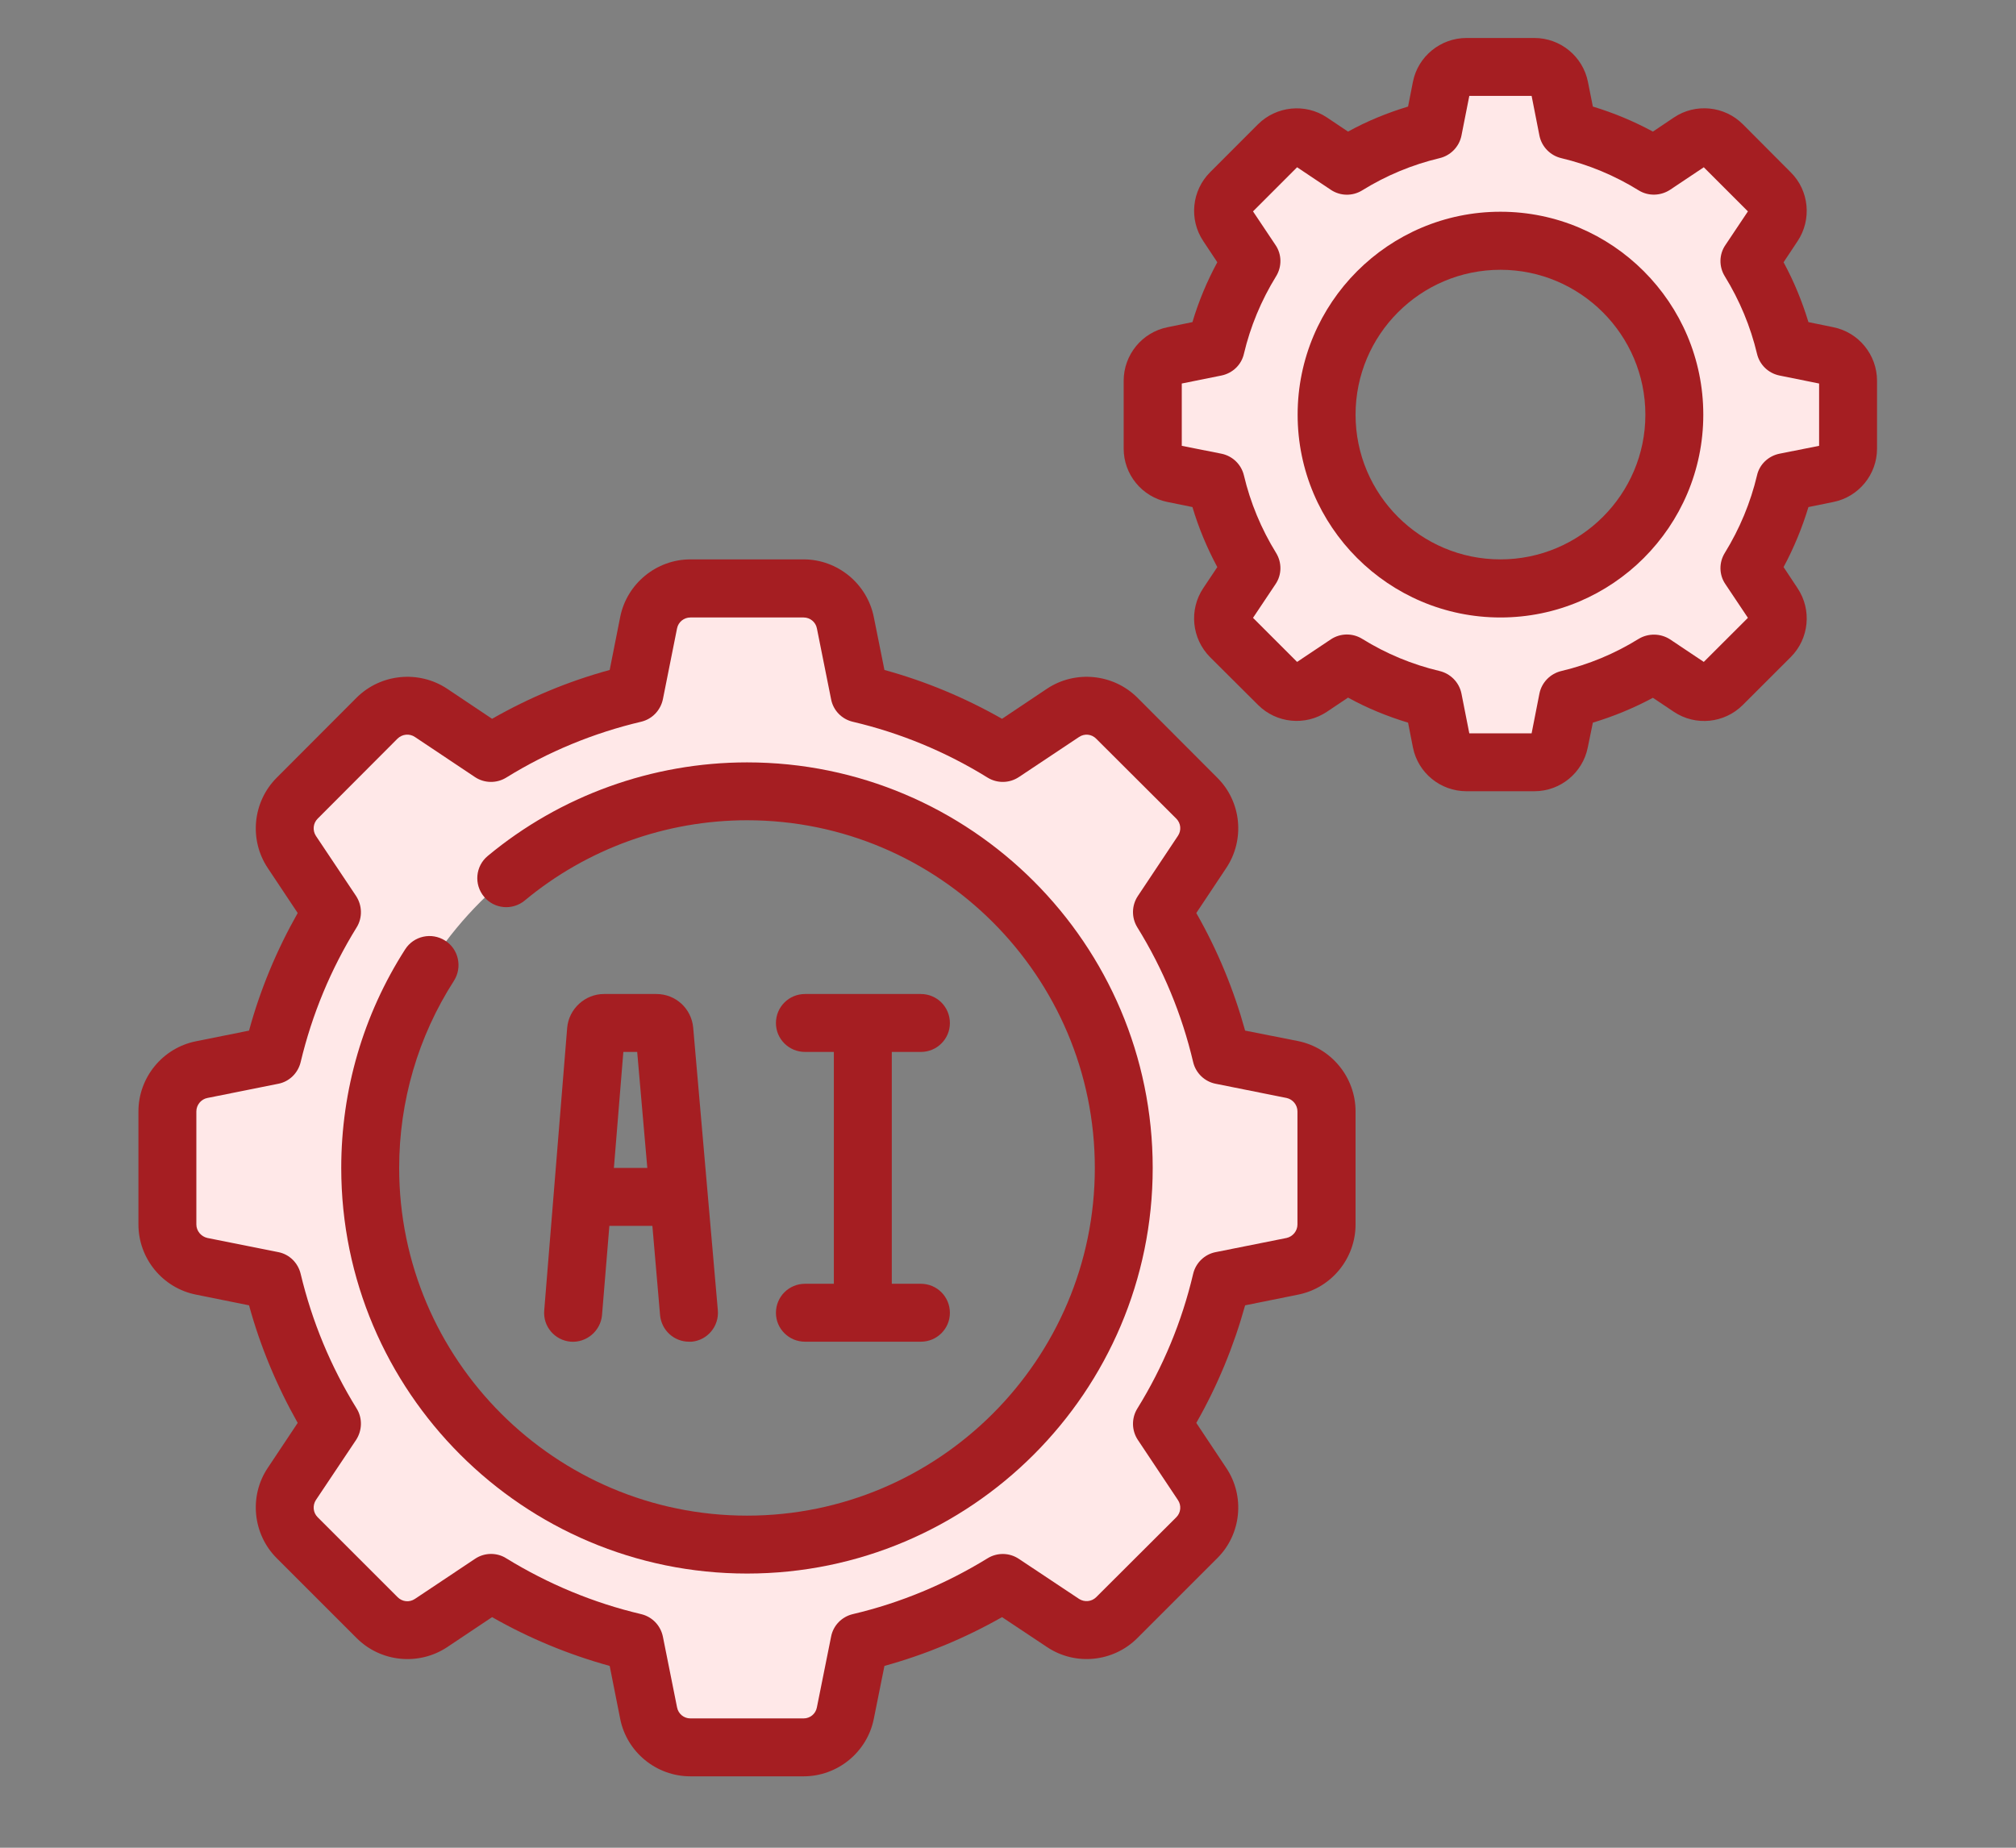 <svg xmlns="http://www.w3.org/2000/svg" xmlns:xlink="http://www.w3.org/1999/xlink" width="60" zoomAndPan="magnify" viewBox="0 0 45 41.25" height="55" preserveAspectRatio="xMidYMid meet" version="1.2"><rect x="0" y="0" width="45" height="41.25" fill="#808080" stroke="none"/><defs><clipPath id="41c70ee0a3"><path d="M 3.09 13 L 30 13 L 30 39.887 L 3.09 39.887 Z M 3.09 13 "/></clipPath><clipPath id="b3b912f220"><path d="M 3.09 12 L 31 12 L 31 39.887 L 3.09 39.887 Z M 3.09 12 "/></clipPath><clipPath id="fcfc951d1f"><path d="M 25 0.848 L 42 0.848 L 42 18 L 25 18 Z M 25 0.848 "/></clipPath></defs><g id="edf90cdb7c"><g clip-rule="nonzero" clip-path="url(#41c70ee0a3)"><path style=" stroke:none;fill-rule:nonzero;fill:#ffe8e8;fill-opacity:1;" d="M 28.848 23.879 L 27.262 23.562 C 26.992 22.414 26.539 21.34 25.938 20.363 L 26.836 19.016 C 27.09 18.641 27.035 18.137 26.711 17.82 L 24.926 16.035 C 24.609 15.711 24.105 15.66 23.73 15.91 L 22.387 16.812 C 21.41 16.211 20.336 15.758 19.184 15.484 L 18.867 13.898 C 18.781 13.453 18.387 13.137 17.934 13.137 L 15.414 13.137 C 14.961 13.137 14.566 13.453 14.48 13.898 L 14.164 15.484 C 13.012 15.758 11.938 16.211 10.961 16.812 L 9.617 15.91 C 9.242 15.66 8.738 15.711 8.422 16.035 L 6.637 17.82 C 6.312 18.137 6.262 18.641 6.512 19.016 L 7.41 20.363 C 6.809 21.34 6.355 22.414 6.086 23.562 L 4.5 23.879 C 4.055 23.965 3.738 24.359 3.738 24.812 L 3.738 27.336 C 3.738 27.789 4.055 28.184 4.5 28.266 L 6.086 28.582 C 6.355 29.734 6.809 30.809 7.41 31.785 L 6.512 33.129 C 6.262 33.504 6.312 34.012 6.637 34.328 L 8.422 36.113 C 8.738 36.438 9.242 36.488 9.617 36.234 L 10.961 35.336 C 11.938 35.938 13.012 36.391 14.164 36.664 L 14.48 38.246 C 14.566 38.691 14.961 39.012 15.414 39.012 L 17.934 39.012 C 18.387 39.012 18.781 38.691 18.867 38.246 L 19.184 36.664 C 20.336 36.391 21.41 35.938 22.387 35.336 L 23.73 36.234 C 24.105 36.488 24.609 36.438 24.926 36.113 L 26.711 34.328 C 27.035 34.012 27.09 33.504 26.836 33.129 L 25.938 31.785 C 26.539 30.809 26.992 29.734 27.262 28.582 L 28.848 28.266 C 29.293 28.184 29.609 27.789 29.609 27.336 L 29.609 24.812 C 29.609 24.359 29.293 23.965 28.848 23.879 Z M 16.676 34.48 C 12.031 34.48 8.266 30.719 8.266 26.074 C 8.266 21.43 12.031 17.664 16.676 17.664 C 21.316 17.664 25.082 21.43 25.082 26.074 C 25.082 30.719 21.316 34.48 16.676 34.48 Z M 16.676 34.48 "/></g><path style=" stroke:none;fill-rule:nonzero;fill:#ffe8e8;fill-opacity:1;" d="M 40.793 7.938 L 39.844 7.75 C 39.684 7.059 39.41 6.418 39.047 5.828 L 39.586 5.027 C 39.738 4.801 39.707 4.496 39.512 4.301 L 38.445 3.234 C 38.254 3.039 37.949 3.008 37.723 3.164 L 36.918 3.699 C 36.332 3.336 35.691 3.066 35 2.902 L 34.812 1.953 C 34.754 1.688 34.52 1.492 34.25 1.492 L 32.734 1.492 C 32.465 1.492 32.23 1.688 32.172 1.953 L 31.984 2.902 C 31.293 3.066 30.652 3.336 30.062 3.699 L 29.262 3.164 C 29.035 3.008 28.73 3.039 28.535 3.234 L 27.469 4.301 C 27.277 4.496 27.242 4.801 27.398 5.027 L 27.934 5.828 C 27.574 6.418 27.301 7.059 27.141 7.75 L 26.188 7.938 C 25.922 7.996 25.73 8.227 25.73 8.5 L 25.73 10.012 C 25.73 10.285 25.922 10.516 26.188 10.574 L 27.141 10.762 C 27.301 11.457 27.574 12.094 27.934 12.684 L 27.398 13.484 C 27.242 13.711 27.277 14.016 27.469 14.211 L 28.535 15.277 C 28.73 15.473 29.035 15.504 29.262 15.348 L 30.062 14.812 C 30.652 15.176 31.293 15.445 31.984 15.609 L 32.172 16.559 C 32.23 16.824 32.465 17.02 32.734 17.02 L 34.25 17.02 C 34.52 17.02 34.754 16.824 34.812 16.559 L 35 15.609 C 35.691 15.445 36.332 15.176 36.918 14.812 L 37.723 15.348 C 37.949 15.504 38.254 15.473 38.445 15.277 L 39.512 14.211 C 39.707 14.016 39.738 13.711 39.586 13.484 L 39.047 12.684 C 39.41 12.094 39.684 11.457 39.844 10.762 L 40.793 10.574 C 41.059 10.516 41.254 10.285 41.254 10.012 L 41.254 8.5 C 41.254 8.227 41.059 7.996 40.793 7.938 Z M 33.492 13.137 C 31.352 13.137 29.609 11.398 29.609 9.258 C 29.609 7.113 31.352 5.375 33.492 5.375 C 35.633 5.375 37.371 7.113 37.371 9.258 C 37.371 11.398 35.633 13.137 33.492 13.137 Z M 33.492 13.137 "/><g clip-rule="nonzero" clip-path="url(#b3b912f220)"><path style=" stroke:none;fill-rule:nonzero;fill:#a51e22;fill-opacity:1;" d="M 4.375 28.902 L 5.559 29.141 C 5.809 30.055 6.176 30.934 6.645 31.766 L 5.977 32.77 C 5.555 33.398 5.641 34.25 6.176 34.785 L 7.961 36.57 C 8.5 37.109 9.348 37.191 9.98 36.773 L 10.984 36.102 C 11.812 36.574 12.691 36.938 13.609 37.191 L 13.844 38.375 C 13.992 39.117 14.652 39.656 15.41 39.656 L 17.938 39.656 C 18.695 39.656 19.355 39.117 19.504 38.375 L 19.742 37.191 C 20.656 36.938 21.535 36.574 22.367 36.102 L 23.371 36.77 C 24 37.191 24.848 37.109 25.387 36.57 L 27.172 34.785 C 27.711 34.25 27.793 33.398 27.371 32.77 L 26.703 31.766 C 27.176 30.938 27.539 30.055 27.793 29.141 L 28.977 28.902 C 29.719 28.754 30.258 28.094 30.258 27.336 L 30.258 24.812 C 30.258 24.051 29.719 23.395 28.977 23.242 L 27.793 23.008 C 27.539 22.09 27.176 21.211 26.703 20.383 L 27.371 19.379 C 27.793 18.746 27.711 17.898 27.172 17.363 L 25.387 15.574 C 24.848 15.039 24 14.957 23.371 15.375 L 22.367 16.047 C 21.535 15.574 20.656 15.207 19.742 14.957 L 19.504 13.773 C 19.355 13.031 18.695 12.488 17.938 12.488 L 15.41 12.488 C 14.652 12.488 13.992 13.031 13.844 13.773 L 13.609 14.957 C 12.691 15.207 11.812 15.574 10.984 16.047 L 9.98 15.375 C 9.348 14.957 8.5 15.039 7.961 15.574 L 6.176 17.363 C 5.641 17.898 5.555 18.746 5.977 19.379 L 6.645 20.383 C 6.176 21.211 5.809 22.09 5.559 23.008 L 4.375 23.246 C 3.629 23.395 3.09 24.055 3.09 24.812 L 3.09 27.336 C 3.09 28.094 3.629 28.754 4.375 28.902 Z M 4.383 24.812 C 4.383 24.668 4.488 24.539 4.629 24.512 L 6.211 24.195 C 6.457 24.148 6.652 23.957 6.711 23.711 C 6.965 22.648 7.383 21.637 7.961 20.703 C 8.094 20.488 8.086 20.215 7.949 20.004 L 7.051 18.66 C 6.973 18.539 6.988 18.379 7.09 18.277 L 8.875 16.488 C 8.98 16.387 9.141 16.371 9.262 16.453 L 10.602 17.348 C 10.812 17.488 11.086 17.492 11.301 17.359 C 12.234 16.781 13.25 16.363 14.309 16.113 C 14.559 16.055 14.746 15.855 14.797 15.609 L 15.113 14.027 C 15.141 13.887 15.266 13.785 15.41 13.785 L 17.938 13.785 C 18.082 13.785 18.207 13.887 18.234 14.027 L 18.551 15.609 C 18.598 15.859 18.789 16.055 19.035 16.113 C 20.098 16.363 21.109 16.781 22.043 17.359 C 22.258 17.492 22.531 17.488 22.742 17.348 L 24.086 16.453 C 24.207 16.371 24.367 16.387 24.469 16.492 L 26.258 18.277 C 26.359 18.379 26.375 18.539 26.293 18.66 L 25.398 20.004 C 25.258 20.215 25.254 20.488 25.387 20.703 C 25.965 21.637 26.383 22.648 26.633 23.711 C 26.691 23.957 26.891 24.148 27.137 24.195 L 28.719 24.512 C 28.859 24.543 28.961 24.668 28.961 24.812 L 28.961 27.336 C 28.961 27.48 28.859 27.605 28.719 27.637 L 27.137 27.953 C 26.891 28 26.691 28.191 26.633 28.438 C 26.383 29.5 25.965 30.512 25.387 31.445 C 25.254 31.66 25.258 31.934 25.398 32.145 L 26.293 33.488 C 26.375 33.609 26.359 33.77 26.258 33.871 L 24.469 35.656 C 24.367 35.758 24.207 35.773 24.086 35.695 L 22.742 34.801 C 22.531 34.66 22.258 34.656 22.043 34.789 C 21.109 35.363 20.098 35.785 19.035 36.035 C 18.789 36.094 18.598 36.289 18.551 36.539 L 18.234 38.117 C 18.207 38.262 18.082 38.363 17.938 38.363 L 15.41 38.363 C 15.266 38.363 15.141 38.262 15.113 38.117 L 14.797 36.539 C 14.746 36.289 14.559 36.094 14.312 36.035 C 13.25 35.785 12.234 35.363 11.301 34.789 C 11.199 34.723 11.078 34.691 10.961 34.691 C 10.836 34.691 10.711 34.727 10.602 34.801 L 9.262 35.695 C 9.141 35.777 8.98 35.762 8.875 35.656 L 7.09 33.871 C 6.988 33.77 6.973 33.609 7.051 33.488 L 7.949 32.145 C 8.086 31.934 8.094 31.66 7.961 31.445 C 7.383 30.512 6.965 29.5 6.711 28.438 C 6.652 28.191 6.457 28 6.211 27.953 L 4.629 27.637 C 4.488 27.605 4.383 27.48 4.383 27.336 Z M 4.383 24.812 "/></g><path style=" stroke:none;fill-rule:nonzero;fill:#a51e22;fill-opacity:1;" d="M 16.676 35.129 C 21.668 35.129 25.73 31.066 25.73 26.074 C 25.73 21.078 21.668 17.02 16.676 17.02 C 14.562 17.02 12.508 17.762 10.887 19.109 C 10.613 19.336 10.574 19.742 10.805 20.02 C 11.031 20.293 11.438 20.332 11.715 20.102 C 13.102 18.949 14.863 18.312 16.676 18.312 C 20.953 18.312 24.438 21.793 24.438 26.074 C 24.438 30.352 20.953 33.836 16.676 33.836 C 12.395 33.836 8.91 30.352 8.91 26.074 C 8.91 24.586 9.332 23.141 10.133 21.895 C 10.324 21.594 10.238 21.191 9.938 21 C 9.633 20.805 9.234 20.895 9.043 21.195 C 8.109 22.652 7.617 24.336 7.617 26.074 C 7.617 31.066 11.68 35.129 16.676 35.129 Z M 16.676 35.129 "/><g clip-rule="nonzero" clip-path="url(#fcfc951d1f)"><path style=" stroke:none;fill-rule:nonzero;fill:#a51e22;fill-opacity:1;" d="M 40.922 7.305 L 40.367 7.191 C 40.227 6.73 40.043 6.281 39.812 5.855 L 40.125 5.383 C 40.445 4.902 40.383 4.254 39.973 3.848 L 38.902 2.773 C 38.492 2.363 37.844 2.301 37.367 2.621 L 36.895 2.938 C 36.469 2.707 36.02 2.52 35.555 2.379 L 35.445 1.828 C 35.332 1.258 34.828 0.848 34.25 0.848 L 32.734 0.848 C 32.156 0.848 31.652 1.258 31.539 1.824 L 31.43 2.379 C 30.965 2.52 30.516 2.703 30.09 2.938 L 29.617 2.621 C 29.137 2.301 28.492 2.367 28.082 2.773 L 27.012 3.844 C 26.602 4.254 26.535 4.898 26.859 5.383 L 27.172 5.855 C 26.941 6.281 26.754 6.73 26.617 7.191 L 26.062 7.305 C 25.492 7.418 25.082 7.922 25.082 8.5 L 25.082 10.016 C 25.082 10.594 25.492 11.094 26.062 11.207 L 26.617 11.32 C 26.754 11.781 26.941 12.23 27.172 12.66 L 26.859 13.129 C 26.535 13.613 26.602 14.258 27.008 14.668 L 28.082 15.738 C 28.492 16.148 29.137 16.211 29.617 15.891 L 30.09 15.574 C 30.516 15.809 30.965 15.992 31.43 16.133 L 31.539 16.688 C 31.652 17.254 32.152 17.664 32.734 17.664 L 34.25 17.664 C 34.828 17.664 35.328 17.254 35.441 16.688 L 35.555 16.133 C 36.02 15.992 36.465 15.809 36.895 15.578 L 37.363 15.891 C 37.848 16.215 38.492 16.148 38.902 15.738 L 39.973 14.668 C 40.383 14.258 40.445 13.613 40.125 13.133 L 39.812 12.66 C 40.043 12.23 40.227 11.781 40.367 11.32 L 40.922 11.207 C 41.488 11.094 41.898 10.594 41.898 10.016 L 41.898 8.5 C 41.898 7.922 41.488 7.418 40.922 7.305 Z M 40.605 9.953 L 39.719 10.129 C 39.473 10.18 39.273 10.367 39.219 10.613 C 39.074 11.223 38.832 11.805 38.5 12.344 C 38.367 12.559 38.371 12.832 38.512 13.039 L 39.016 13.793 L 38.031 14.777 L 37.277 14.273 C 37.066 14.137 36.793 14.133 36.578 14.262 C 36.043 14.594 35.461 14.836 34.852 14.98 C 34.605 15.039 34.414 15.234 34.363 15.48 L 34.188 16.371 L 32.797 16.371 L 32.621 15.48 C 32.57 15.234 32.379 15.039 32.133 14.98 C 31.523 14.836 30.941 14.594 30.406 14.262 C 30.191 14.129 29.918 14.133 29.707 14.273 L 28.953 14.777 L 27.969 13.793 L 28.473 13.039 C 28.613 12.832 28.617 12.559 28.484 12.344 C 28.152 11.805 27.91 11.223 27.766 10.613 C 27.707 10.367 27.512 10.18 27.266 10.129 L 26.379 9.953 L 26.379 8.562 L 27.266 8.383 C 27.512 8.332 27.711 8.145 27.766 7.898 C 27.91 7.289 28.152 6.707 28.484 6.168 C 28.617 5.953 28.613 5.68 28.473 5.473 L 27.969 4.719 L 28.953 3.734 L 29.707 4.238 C 29.918 4.379 30.191 4.383 30.406 4.25 C 30.941 3.918 31.523 3.676 32.133 3.531 C 32.379 3.473 32.57 3.277 32.621 3.031 L 32.797 2.141 L 34.188 2.141 L 34.363 3.031 C 34.414 3.277 34.605 3.473 34.852 3.531 C 35.461 3.676 36.043 3.918 36.578 4.25 C 36.793 4.383 37.066 4.375 37.277 4.238 L 38.031 3.734 L 39.016 4.719 L 38.512 5.473 C 38.371 5.68 38.367 5.953 38.5 6.168 C 38.832 6.707 39.074 7.289 39.219 7.898 C 39.277 8.145 39.473 8.332 39.719 8.383 L 40.605 8.562 Z M 40.605 9.953 "/></g><path style=" stroke:none;fill-rule:nonzero;fill:#a51e22;fill-opacity:1;" d="M 33.492 4.727 C 30.996 4.727 28.965 6.758 28.965 9.258 C 28.965 11.754 30.996 13.785 33.492 13.785 C 35.988 13.785 38.02 11.754 38.02 9.258 C 38.02 6.758 35.988 4.727 33.492 4.727 Z M 33.492 12.488 C 31.707 12.488 30.258 11.039 30.258 9.258 C 30.258 7.473 31.707 6.023 33.492 6.023 C 35.273 6.023 36.727 7.473 36.727 9.258 C 36.727 11.039 35.273 12.488 33.492 12.488 Z M 33.492 12.488 "/><path style=" stroke:none;fill-rule:nonzero;fill:#a51e22;fill-opacity:1;" d="M 13.438 29.359 L 13.602 27.367 L 14.562 27.367 L 14.734 29.363 C 14.766 29.699 15.047 29.953 15.379 29.953 C 15.398 29.953 15.418 29.953 15.438 29.953 C 15.793 29.922 16.055 29.605 16.023 29.25 L 15.473 22.941 C 15.434 22.516 15.082 22.191 14.652 22.191 L 13.48 22.191 C 13.059 22.191 12.695 22.523 12.66 22.949 L 12.148 29.254 C 12.117 29.613 12.383 29.922 12.738 29.953 C 13.09 29.98 13.406 29.715 13.438 29.359 Z M 14.223 23.484 L 14.449 26.074 L 13.703 26.074 L 13.914 23.484 Z M 14.223 23.484 "/><path style=" stroke:none;fill-rule:nonzero;fill:#a51e22;fill-opacity:1;" d="M 17.969 28.66 C 17.609 28.66 17.32 28.949 17.32 29.309 C 17.32 29.664 17.609 29.953 17.969 29.953 L 20.555 29.953 C 20.914 29.953 21.203 29.664 21.203 29.309 C 21.203 28.949 20.914 28.66 20.555 28.66 L 19.906 28.66 L 19.906 23.484 L 20.555 23.484 C 20.914 23.484 21.203 23.195 21.203 22.84 C 21.203 22.48 20.914 22.191 20.555 22.191 L 17.969 22.191 C 17.609 22.191 17.32 22.48 17.32 22.84 C 17.32 23.195 17.609 23.484 17.969 23.484 L 18.613 23.484 L 18.613 28.66 Z M 17.969 28.66 "/></g></svg>